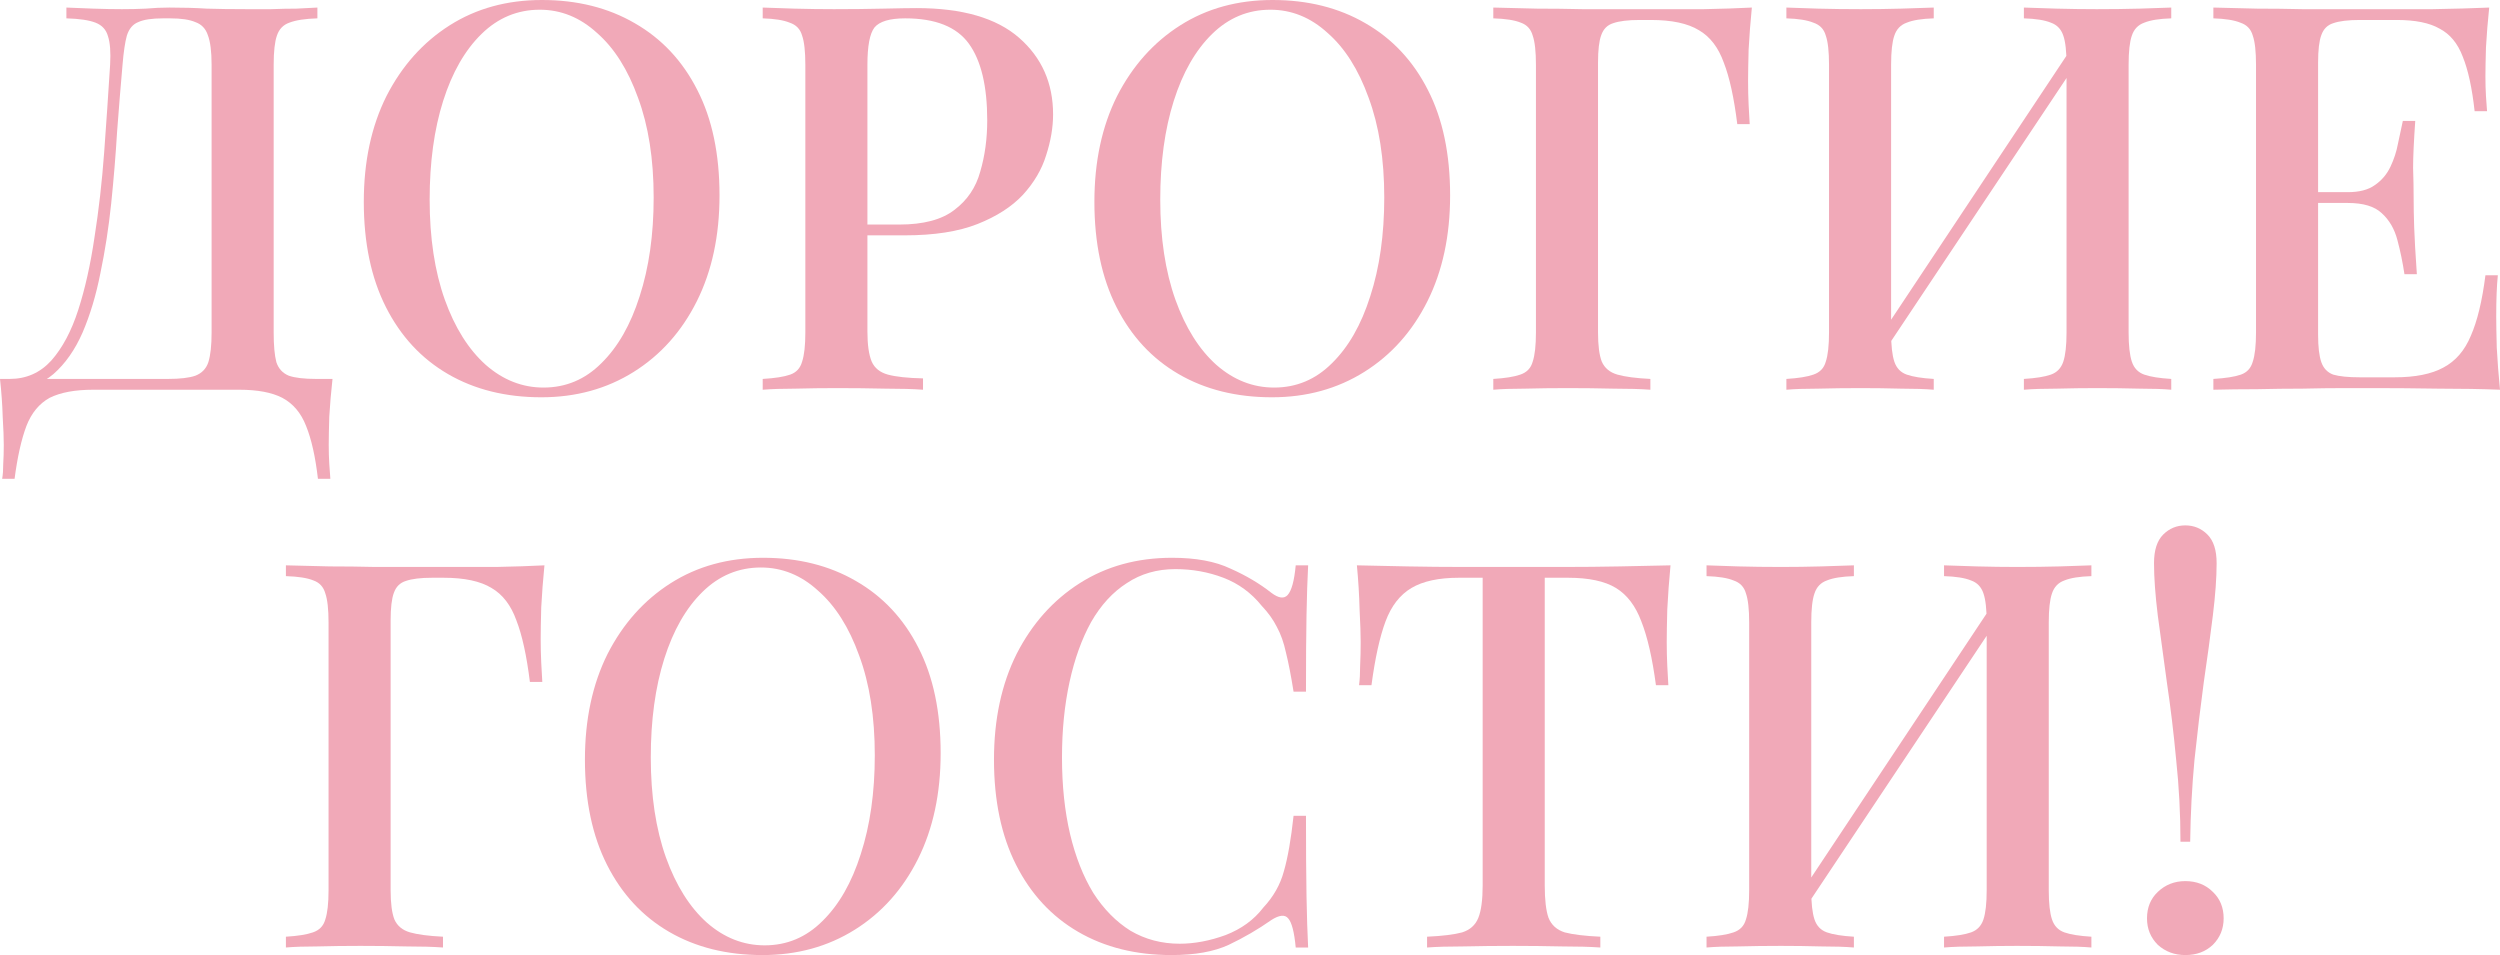 <?xml version="1.0" encoding="UTF-8"?> <svg xmlns="http://www.w3.org/2000/svg" viewBox="0 0 138.944 53.08" fill="none"><path d="M17.64 0.42V1.02C16.96 1.04 16.44 1.12 16.08 1.26C15.74 1.38 15.51 1.62 15.39 1.98C15.27 2.32 15.21 2.86 15.21 3.6V18.48C15.21 19.2 15.26 19.75 15.36 20.13C15.48 20.49 15.71 20.74 16.05 20.88C16.39 21 16.9 21.06 17.58 21.06H18.48C18.4 21.78 18.34 22.48 18.3 23.16C18.28 23.84 18.27 24.36 18.27 24.72C18.27 25.1 18.28 25.45 18.3 25.77C18.32 26.11 18.34 26.39 18.36 26.61H17.67C17.53 25.39 17.31 24.41 17.01 23.67C16.73 22.95 16.29 22.43 15.69 22.11C15.11 21.81 14.31 21.66 13.29 21.66H5.19C4.17 21.66 3.36 21.81 2.76 22.11C2.18 22.43 1.75 22.95 1.47 23.67C1.19 24.41 0.97 25.39 0.81 26.61H0.12C0.16 26.39 0.18 26.11 0.18 25.77C0.2 25.45 0.21 25.1 0.21 24.72C0.21 24.36 0.19 23.84 0.15 23.16C0.13 22.48 0.08 21.78 0 21.06H9.33C10.01 21.06 10.52 21 10.86 20.88C11.22 20.74 11.46 20.49 11.58 20.13C11.7 19.75 11.76 19.2 11.76 18.48V3.6C11.76 2.86 11.69 2.31 11.55 1.95C11.43 1.59 11.2 1.35 10.86 1.23C10.54 1.09 10.07 1.02 9.45 1.02H9.06C8.44 1.02 7.98 1.09 7.68 1.23C7.38 1.35 7.17 1.6 7.05 1.98C6.95 2.34 6.87 2.88 6.81 3.6C6.71 4.74 6.61 5.97 6.51 7.29C6.43 8.61 6.32 9.95 6.18 11.31C6.04 12.65 5.84 13.94 5.58 15.18C5.34 16.4 5.01 17.5 4.59 18.48C4.17 19.44 3.63 20.21 2.97 20.79C2.31 21.35 1.5 21.63 0.54 21.63V21.06C1.46 21.06 2.23 20.72 2.85 20.04C3.47 19.34 3.97 18.4 4.35 17.22C4.73 16.04 5.03 14.7 5.25 13.2C5.49 11.68 5.67 10.1 5.79 8.46C5.91 6.82 6.02 5.2 6.12 3.6C6.16 2.9 6.12 2.37 6 2.01C5.9 1.65 5.67 1.4 5.31 1.26C4.95 1.12 4.41 1.04 3.69 1.02V0.42C4.11 0.44 4.61 0.46 5.19 0.48C5.77 0.5 6.3 0.51 6.78 0.51C7.24 0.51 7.68 0.5 8.1 0.48C8.54 0.44 8.98 0.42 9.42 0.42C10.18 0.42 10.87 0.44 11.49 0.48C12.11 0.5 12.85 0.51 13.71 0.51C14.13 0.51 14.58 0.51 15.06 0.51C15.56 0.49 16.03 0.48 16.47 0.48C16.93 0.46 17.32 0.44 17.64 0.42Z" fill="#F1A9B8"></path><path d="M30.119 0C32.078 0 33.799 0.43 35.279 1.29C36.779 2.15 37.939 3.39 38.759 5.01C39.579 6.61 39.989 8.56 39.989 10.86C39.989 13.1 39.569 15.06 38.729 16.74C37.889 18.42 36.719 19.73 35.219 20.67C33.719 21.61 32.009 22.08 30.089 22.08C28.109 22.08 26.379 21.65 24.899 20.79C23.419 19.93 22.269 18.69 21.449 17.07C20.629 15.45 20.219 13.5 20.219 11.22C20.219 8.98 20.639 7.02 21.479 5.34C22.339 3.66 23.509 2.35 24.989 1.41C26.469 0.47 28.179 0 30.119 0ZM29.999 0.54C28.759 0.54 27.679 0.99 26.759 1.89C25.839 2.79 25.129 4.03 24.629 5.61C24.129 7.19 23.879 9.02 23.879 11.1C23.879 13.22 24.159 15.07 24.719 16.65C25.278 18.21 26.039 19.42 26.999 20.28C27.959 21.12 29.029 21.54 30.208 21.54C31.448 21.54 32.519 21.09 33.419 20.19C34.339 19.29 35.049 18.05 35.549 16.47C36.069 14.87 36.329 13.04 36.329 10.98C36.329 8.84 36.039 6.99 35.459 5.43C34.899 3.87 34.139 2.67 33.179 1.83C32.239 0.97 31.179 0.54 29.999 0.54Z" fill="#F1A9B8"></path><path d="M42.389 0.42C42.849 0.44 43.439 0.46 44.159 0.48C44.899 0.5 45.628 0.51 46.349 0.51C47.309 0.51 48.219 0.5 49.079 0.48C49.958 0.46 50.578 0.45 50.939 0.45C53.479 0.45 55.379 1 56.639 2.1C57.898 3.2 58.528 4.62 58.528 6.36C58.528 7.08 58.399 7.84 58.139 8.64C57.898 9.42 57.469 10.15 56.849 10.83C56.229 11.49 55.389 12.03 54.329 12.45C53.269 12.87 51.919 13.08 50.279 13.08H47.339V12.48H49.979C51.319 12.48 52.339 12.21 53.038 11.67C53.759 11.13 54.238 10.42 54.479 9.54C54.739 8.66 54.868 7.71 54.868 6.69C54.868 4.79 54.529 3.37 53.849 2.43C53.169 1.49 51.989 1.02 50.309 1.02C49.449 1.02 48.879 1.19 48.599 1.53C48.339 1.87 48.209 2.56 48.209 3.6V18.42C48.209 19.16 48.289 19.72 48.449 20.1C48.609 20.46 48.909 20.7 49.349 20.82C49.789 20.94 50.439 21.01 51.299 21.03V21.66C50.759 21.62 50.059 21.6 49.199 21.6C48.339 21.58 47.448 21.57 46.529 21.57C45.729 21.57 44.959 21.58 44.219 21.6C43.499 21.6 42.889 21.62 42.389 21.66V21.06C43.069 21.02 43.579 20.94 43.919 20.82C44.259 20.7 44.479 20.46 44.579 20.1C44.699 19.74 44.759 19.2 44.759 18.48V3.6C44.759 2.86 44.699 2.32 44.579 1.98C44.479 1.62 44.249 1.38 43.889 1.26C43.549 1.12 43.049 1.04 42.389 1.02V0.42Z" fill="#F1A9B8"></path><path d="M70.724 0C72.684 0 74.404 0.43 75.884 1.29C77.384 2.15 78.544 3.39 79.364 5.01C80.184 6.61 80.594 8.56 80.594 10.86C80.594 13.1 80.174 15.06 79.334 16.74C78.494 18.42 77.324 19.73 75.824 20.67C74.324 21.61 72.614 22.08 70.694 22.08C68.714 22.08 66.984 21.65 65.504 20.79C64.024 19.93 62.874 18.69 62.054 17.07C61.234 15.45 60.824 13.5 60.824 11.22C60.824 8.98 61.244 7.02 62.084 5.34C62.944 3.66 64.114 2.35 65.594 1.41C67.074 0.47 68.784 0 70.724 0ZM70.604 0.54C69.364 0.54 68.284 0.99 67.364 1.89C66.444 2.79 65.734 4.03 65.234 5.61C64.734 7.19 64.484 9.02 64.484 11.1C64.484 13.22 64.764 15.07 65.324 16.65C65.884 18.21 66.644 19.42 67.604 20.28C68.564 21.12 69.634 21.54 70.814 21.54C72.054 21.54 73.124 21.09 74.024 20.19C74.944 19.29 75.654 18.05 76.154 16.47C76.674 14.87 76.934 13.04 76.934 10.98C76.934 8.84 76.644 6.99 76.064 5.43C75.504 3.87 74.744 2.67 73.784 1.83C72.844 0.97 71.784 0.54 70.604 0.54Z" fill="#F1A9B8"></path><path d="M97.364 0.42C97.284 1.22 97.224 2 97.184 2.76C97.164 3.52 97.154 4.1 97.154 4.5C97.154 4.96 97.164 5.4 97.184 5.82C97.204 6.24 97.224 6.6 97.244 6.9H96.554C96.374 5.44 96.124 4.3 95.804 3.48C95.504 2.64 95.044 2.04 94.424 1.68C93.804 1.3 92.914 1.11 91.754 1.11H91.124C90.484 1.11 89.994 1.17 89.654 1.29C89.334 1.39 89.114 1.61 88.994 1.95C88.874 2.27 88.814 2.78 88.814 3.48V18.48C88.814 19.2 88.884 19.74 89.024 20.1C89.184 20.46 89.474 20.7 89.894 20.82C90.314 20.94 90.924 21.02 91.724 21.06V21.66C91.184 21.62 90.494 21.6 89.654 21.6C88.834 21.58 87.994 21.57 87.134 21.57C86.294 21.57 85.504 21.58 84.764 21.6C84.044 21.6 83.454 21.62 82.994 21.66V21.06C83.654 21.02 84.154 20.94 84.494 20.82C84.854 20.7 85.084 20.46 85.184 20.1C85.304 19.74 85.364 19.2 85.364 18.48V3.6C85.364 2.86 85.304 2.32 85.184 1.98C85.084 1.62 84.864 1.38 84.524 1.26C84.184 1.12 83.674 1.04 82.994 1.02V0.42C83.774 0.44 84.584 0.46 85.424 0.48C86.284 0.48 87.124 0.49 87.944 0.51C88.784 0.51 89.564 0.51 90.284 0.51C91.004 0.51 91.594 0.51 92.054 0.51C92.834 0.51 93.714 0.51 94.694 0.51C95.694 0.49 96.584 0.46 97.364 0.42Z" fill="#F1A9B8"></path><path d="M107.473 0.42V1.02C106.813 1.04 106.313 1.12 105.973 1.26C105.633 1.38 105.403 1.62 105.283 1.98C105.163 2.32 105.103 2.86 105.103 3.6V18.48C105.103 19.2 105.163 19.74 105.283 20.1C105.403 20.46 105.633 20.7 105.973 20.82C106.313 20.94 106.813 21.02 107.473 21.06V21.66C106.993 21.62 106.383 21.6 105.643 21.6C104.923 21.58 104.183 21.57 103.423 21.57C102.583 21.57 101.793 21.58 101.053 21.6C100.333 21.6 99.743 21.62 99.283 21.66V21.06C99.943 21.02 100.443 20.94 100.783 20.82C101.143 20.7 101.373 20.46 101.473 20.1C101.593 19.74 101.653 19.2 101.653 18.48V3.6C101.653 2.86 101.593 2.32 101.473 1.98C101.373 1.62 101.143 1.38 100.783 1.26C100.443 1.12 99.943 1.04 99.283 1.02V0.42C99.743 0.44 100.333 0.46 101.053 0.48C101.793 0.5 102.583 0.51 103.423 0.51C104.183 0.51 104.923 0.5 105.643 0.48C106.383 0.46 106.993 0.44 107.473 0.42ZM115.393 2.28C115.393 2.28 115.383 2.39 115.363 2.61C115.363 2.81 115.363 3.02 115.363 3.24C115.363 3.46 115.363 3.57 115.363 3.57L104.023 20.58L103.993 19.44L115.393 2.28ZM120.673 0.42V1.02C120.013 1.04 119.513 1.12 119.173 1.26C118.833 1.38 118.603 1.62 118.483 1.98C118.363 2.32 118.303 2.86 118.303 3.6V18.48C118.303 19.2 118.363 19.74 118.483 20.1C118.603 20.46 118.833 20.7 119.173 20.82C119.513 20.94 120.013 21.02 120.673 21.06V21.66C120.233 21.62 119.643 21.6 118.903 21.6C118.163 21.58 117.373 21.57 116.533 21.57C115.813 21.57 115.073 21.58 114.313 21.6C113.573 21.6 112.963 21.62 112.483 21.66V21.06C113.143 21.02 113.643 20.94 113.983 20.82C114.323 20.7 114.553 20.46 114.673 20.1C114.793 19.74 114.853 19.2 114.853 18.48V3.6C114.853 2.86 114.793 2.32 114.673 1.98C114.553 1.62 114.323 1.38 113.983 1.26C113.643 1.12 113.143 1.04 112.483 1.02V0.42C112.963 0.44 113.573 0.46 114.313 0.48C115.073 0.5 115.813 0.51 116.533 0.51C117.373 0.51 118.163 0.5 118.903 0.48C119.643 0.46 120.233 0.44 120.673 0.42Z" fill="#F1A9B8"></path><path d="M138.344 0.42C138.264 1.18 138.204 1.92 138.164 2.64C138.144 3.34 138.134 3.88 138.134 4.26C138.134 4.64 138.144 5 138.164 5.34C138.184 5.68 138.204 5.96 138.224 6.18H137.534C137.393 4.9 137.174 3.89 136.874 3.15C136.594 2.41 136.163 1.89 135.583 1.59C135.024 1.27 134.234 1.11 133.214 1.11H131.144C130.504 1.11 130.013 1.17 129.674 1.29C129.353 1.39 129.134 1.61 129.014 1.95C128.894 2.27 128.834 2.78 128.834 3.48V18.6C128.834 19.28 128.894 19.79 129.014 20.13C129.134 20.47 129.353 20.7 129.674 20.82C130.013 20.92 130.504 20.97 131.144 20.97H133.093C134.234 20.97 135.134 20.79 135.794 20.43C136.474 20.07 136.984 19.48 137.324 18.66C137.684 17.84 137.954 16.72 138.134 15.3H138.824C138.764 15.88 138.734 16.64 138.734 17.58C138.734 17.98 138.744 18.56 138.764 19.32C138.804 20.08 138.864 20.86 138.944 21.66C137.924 21.62 136.773 21.6 135.494 21.6C134.214 21.58 133.073 21.57 132.074 21.57C131.614 21.57 131.024 21.57 130.304 21.57C129.584 21.57 128.803 21.58 127.964 21.6C127.144 21.6 126.303 21.61 125.444 21.63C124.604 21.63 123.794 21.64 123.014 21.66V21.06C123.694 21.02 124.204 20.94 124.544 20.82C124.884 20.7 125.103 20.46 125.204 20.1C125.324 19.74 125.384 19.2 125.384 18.48V3.6C125.384 2.86 125.324 2.32 125.204 1.98C125.103 1.62 124.874 1.38 124.514 1.26C124.174 1.12 123.674 1.04 123.014 1.02V0.42C123.794 0.44 124.604 0.46 125.444 0.48C126.303 0.48 127.144 0.49 127.964 0.51C128.803 0.51 129.584 0.51 130.304 0.51C131.024 0.51 131.614 0.51 132.074 0.51C132.994 0.51 134.034 0.51 135.194 0.51C136.374 0.49 137.424 0.46 138.344 0.42ZM133.364 10.68C133.364 10.68 133.364 10.78 133.364 10.98C133.364 11.18 133.364 11.28 133.364 11.28H127.934C127.934 11.28 127.934 11.18 127.934 10.98C127.934 10.78 127.934 10.68 127.934 10.68H133.364ZM134.234 6.72C134.154 7.86 134.114 8.73 134.114 9.33C134.134 9.93 134.144 10.48 134.144 10.98C134.144 11.48 134.154 12.03 134.174 12.63C134.194 13.23 134.244 14.1 134.323 15.24H133.634C133.534 14.58 133.404 13.95 133.244 13.35C133.083 12.73 132.794 12.23 132.374 11.85C131.974 11.47 131.344 11.28 130.484 11.28V10.68C131.124 10.68 131.624 10.55 131.984 10.29C132.364 10.03 132.654 9.69 132.854 9.27C133.053 8.85 133.194 8.42 133.274 7.98C133.374 7.52 133.464 7.1 133.544 6.72H134.234Z" fill="#F1A9B8"></path><path d="M30.259 31.42C30.18 32.22 30.12 33 30.08 33.76C30.06 34.52 30.05 35.1 30.05 35.5C30.05 35.96 30.06 36.4 30.08 36.82C30.1 37.24 30.12 37.6 30.14 37.9H29.45C29.27 36.44 29.019 35.3 28.7 34.48C28.399 33.64 27.94 33.04 27.32 32.68C26.7 32.3 25.81 32.11 24.65 32.11H24.02C23.38 32.11 22.89 32.17 22.55 32.29C22.23 32.39 22.01 32.61 21.89 32.95C21.77 33.27 21.71 33.78 21.71 34.48V49.48C21.71 50.2 21.78 50.74 21.92 51.1C22.08 51.46 22.37 51.7 22.79 51.82C23.21 51.94 23.82 52.02 24.62 52.06V52.66C24.08 52.62 23.39 52.6 22.55 52.6C21.73 52.58 20.89 52.57 20.03 52.57C19.19 52.57 18.4 52.58 17.66 52.6C16.94 52.6 16.35 52.62 15.89 52.66V52.06C16.55 52.02 17.05 51.94 17.39 51.82C17.75 51.7 17.98 51.46 18.08 51.1C18.2 50.74 18.26 50.2 18.26 49.48V34.6C18.26 33.86 18.2 33.32 18.08 32.98C17.98 32.62 17.76 32.38 17.42 32.26C17.08 32.12 16.57 32.04 15.89 32.02V31.42C16.67 31.44 17.48 31.46 18.32 31.48C19.18 31.48 20.02 31.49 20.84 31.51C21.68 31.51 22.46 31.51 23.18 31.51C23.9 31.51 24.49 31.51 24.95 31.51C25.73 31.51 26.609 31.51 27.59 31.51C28.59 31.49 29.48 31.46 30.259 31.42Z" fill="#F1A9B8"></path><path d="M42.409 31C44.369 31 46.089 31.43 47.569 32.29C49.069 33.15 50.229 34.39 51.049 36.01C51.869 37.61 52.279 39.56 52.279 41.86C52.279 44.1 51.859 46.06 51.019 47.74C50.179 49.42 49.009 50.73 47.509 51.67C46.009 52.61 44.299 53.08 42.379 53.08C40.399 53.08 38.669 52.65 37.189 51.79C35.709 50.93 34.559 49.69 33.739 48.07C32.919 46.45 32.509 44.5 32.509 42.22C32.509 39.98 32.929 38.02 33.769 36.34C34.629 34.66 35.799 33.35 37.279 32.41C38.759 31.47 40.469 31 42.409 31ZM42.289 31.54C41.049 31.54 39.969 31.99 39.049 32.89C38.129 33.79 37.419 35.03 36.919 36.61C36.419 38.19 36.169 40.02 36.169 42.1C36.169 44.22 36.449 46.07 37.009 47.65C37.569 49.21 38.329 50.42 39.289 51.28C40.249 52.12 41.319 52.54 42.499 52.54C43.739 52.54 44.809 52.09 45.709 51.19C46.629 50.29 47.339 49.05 47.839 47.47C48.359 45.87 48.619 44.04 48.619 41.98C48.619 39.84 48.329 37.99 47.749 36.43C47.189 34.87 46.429 33.67 45.469 32.83C44.529 31.97 43.469 31.54 42.289 31.54Z" fill="#F1A9B8"></path><path d="M65.143 31C66.463 31 67.543 31.2 68.383 31.6C69.243 31.98 70.003 32.43 70.663 32.95C71.063 33.25 71.363 33.29 71.563 33.07C71.783 32.83 71.933 32.28 72.013 31.42H72.703C72.663 32.18 72.633 33.1 72.613 34.18C72.593 35.24 72.583 36.66 72.583 38.44H71.893C71.753 37.56 71.613 36.84 71.473 36.28C71.353 35.72 71.183 35.24 70.963 34.84C70.763 34.44 70.483 34.05 70.123 33.67C69.543 32.95 68.833 32.43 67.993 32.11C67.153 31.79 66.263 31.63 65.323 31.63C64.303 31.63 63.403 31.89 62.623 32.41C61.843 32.91 61.183 33.63 60.643 34.57C60.123 35.51 59.723 36.62 59.443 37.9C59.163 39.18 59.023 40.58 59.023 42.1C59.023 43.66 59.173 45.08 59.473 46.36C59.773 47.62 60.203 48.71 60.763 49.63C61.343 50.53 62.033 51.23 62.833 51.73C63.653 52.21 64.563 52.45 65.563 52.45C66.383 52.45 67.233 52.29 68.113 51.97C68.993 51.63 69.693 51.12 70.213 50.44C70.773 49.84 71.153 49.17 71.353 48.43C71.573 47.67 71.753 46.64 71.893 45.34H72.583C72.583 47.18 72.593 48.67 72.613 49.81C72.633 50.93 72.663 51.88 72.703 52.66H72.013C71.933 51.8 71.793 51.26 71.593 51.04C71.413 50.82 71.103 50.85 70.663 51.13C69.923 51.65 69.133 52.11 68.293 52.51C67.473 52.89 66.413 53.08 65.113 53.08C63.133 53.08 61.403 52.65 59.923 51.79C58.443 50.93 57.293 49.69 56.473 48.07C55.653 46.45 55.243 44.5 55.243 42.22C55.243 39.98 55.663 38.02 56.503 36.34C57.363 34.66 58.533 33.35 60.013 32.41C61.493 31.47 63.203 31 65.143 31Z" fill="#F1A9B8"></path><path d="M92.843 31.42C92.763 32.26 92.703 33.08 92.663 33.88C92.643 34.66 92.633 35.26 92.633 35.68C92.633 36.14 92.643 36.58 92.663 37C92.683 37.42 92.703 37.78 92.723 38.08H92.033C91.833 36.58 91.563 35.4 91.223 34.54C90.903 33.68 90.433 33.06 89.813 32.68C89.193 32.3 88.303 32.11 87.143 32.11H85.853V49.21C85.853 50.01 85.923 50.61 86.063 51.01C86.223 51.41 86.523 51.68 86.963 51.82C87.423 51.94 88.083 52.02 88.943 52.06V52.66C88.383 52.62 87.663 52.6 86.783 52.6C85.903 52.58 85.003 52.57 84.083 52.57C83.123 52.57 82.213 52.58 81.353 52.6C80.513 52.6 79.833 52.62 79.313 52.66V52.06C80.173 52.02 80.823 51.94 81.263 51.82C81.703 51.68 82.003 51.41 82.163 51.01C82.323 50.61 82.403 50.01 82.403 49.21V32.11H81.083C79.963 32.11 79.083 32.3 78.443 32.68C77.803 33.06 77.323 33.68 77.003 34.54C76.683 35.4 76.423 36.58 76.223 38.08H75.533C75.573 37.78 75.593 37.42 75.593 37C75.613 36.58 75.623 36.14 75.623 35.68C75.623 35.26 75.603 34.66 75.563 33.88C75.543 33.08 75.493 32.26 75.413 31.42C76.273 31.44 77.213 31.46 78.233 31.48C79.253 31.5 80.283 31.51 81.323 31.51C82.363 31.51 83.303 31.51 84.143 31.51C84.983 31.51 85.913 31.51 86.933 31.51C87.953 31.51 88.983 31.5 90.023 31.48C91.063 31.46 92.003 31.44 92.843 31.42Z" fill="#F1A9B8"></path><path d="M103.035 31.42V32.02C102.375 32.04 101.875 32.12 101.535 32.26C101.195 32.38 100.965 32.62 100.845 32.98C100.725 33.32 100.665 33.86 100.665 34.6V49.48C100.665 50.2 100.725 50.74 100.845 51.1C100.965 51.46 101.195 51.7 101.535 51.82C101.875 51.94 102.375 52.02 103.035 52.06V52.66C102.555 52.62 101.945 52.6 101.205 52.6C100.485 52.58 99.745 52.57 98.985 52.57C98.145 52.57 97.355 52.58 96.615 52.6C95.895 52.6 95.305 52.62 94.845 52.66V52.06C95.505 52.02 96.005 51.94 96.345 51.82C96.705 51.7 96.935 51.46 97.035 51.1C97.155 50.74 97.215 50.2 97.215 49.48V34.6C97.215 33.86 97.155 33.32 97.035 32.98C96.935 32.62 96.705 32.38 96.345 32.26C96.005 32.12 95.505 32.04 94.845 32.02V31.42C95.305 31.44 95.895 31.46 96.615 31.48C97.355 31.5 98.145 31.51 98.985 31.51C99.745 31.51 100.485 31.5 101.205 31.48C101.945 31.46 102.555 31.44 103.035 31.42ZM110.955 33.28C110.955 33.28 110.945 33.39 110.925 33.61C110.925 33.81 110.925 34.02 110.925 34.24C110.925 34.46 110.925 34.57 110.925 34.57L99.585 51.58L99.555 50.44L110.955 33.28ZM116.235 31.42V32.02C115.575 32.04 115.075 32.12 114.735 32.26C114.395 32.38 114.165 32.62 114.045 32.98C113.925 33.32 113.865 33.86 113.865 34.6V49.48C113.865 50.2 113.925 50.74 114.045 51.1C114.165 51.46 114.395 51.7 114.735 51.82C115.075 51.94 115.575 52.02 116.235 52.06V52.66C115.795 52.62 115.205 52.6 114.465 52.6C113.725 52.58 112.935 52.57 112.095 52.57C111.375 52.57 110.635 52.58 109.875 52.6C109.135 52.6 108.525 52.62 108.045 52.66V52.06C108.705 52.02 109.205 51.94 109.545 51.82C109.885 51.7 110.115 51.46 110.235 51.1C110.355 50.74 110.415 50.2 110.415 49.48V34.6C110.415 33.86 110.355 33.32 110.235 32.98C110.115 32.62 109.885 32.38 109.545 32.26C109.205 32.12 108.705 32.04 108.045 32.02V31.42C108.525 31.44 109.135 31.46 109.875 31.48C110.635 31.5 111.375 31.51 112.095 31.51C112.935 31.51 113.725 31.5 114.465 31.48C115.205 31.46 115.795 31.44 116.235 31.42Z" fill="#F1A9B8"></path><path d="M121.455 29.2C121.935 29.2 122.345 29.37 122.685 29.71C123.025 30.05 123.195 30.58 123.195 31.3C123.195 32.1 123.125 33.07 122.985 34.21C122.845 35.35 122.675 36.6 122.475 37.96C122.295 39.3 122.125 40.72 121.965 42.22C121.825 43.72 121.745 45.24 121.725 46.78H121.185C121.185 45.24 121.105 43.72 120.945 42.22C120.805 40.72 120.635 39.3 120.435 37.96C120.255 36.6 120.085 35.35 119.925 34.21C119.785 33.07 119.715 32.1 119.715 31.3C119.715 30.58 119.885 30.05 120.225 29.71C120.565 29.37 120.975 29.2 121.455 29.2ZM121.455 48.97C122.075 48.97 122.585 49.17 122.985 49.57C123.385 49.95 123.585 50.44 123.585 51.04C123.585 51.62 123.385 52.11 122.985 52.51C122.585 52.89 122.075 53.08 121.455 53.08C120.855 53.08 120.345 52.89 119.925 52.51C119.525 52.11 119.325 51.62 119.325 51.04C119.325 50.44 119.525 49.95 119.925 49.57C120.345 49.17 120.855 48.97 121.455 48.97Z" fill="#F1A9B8"></path></svg> 
